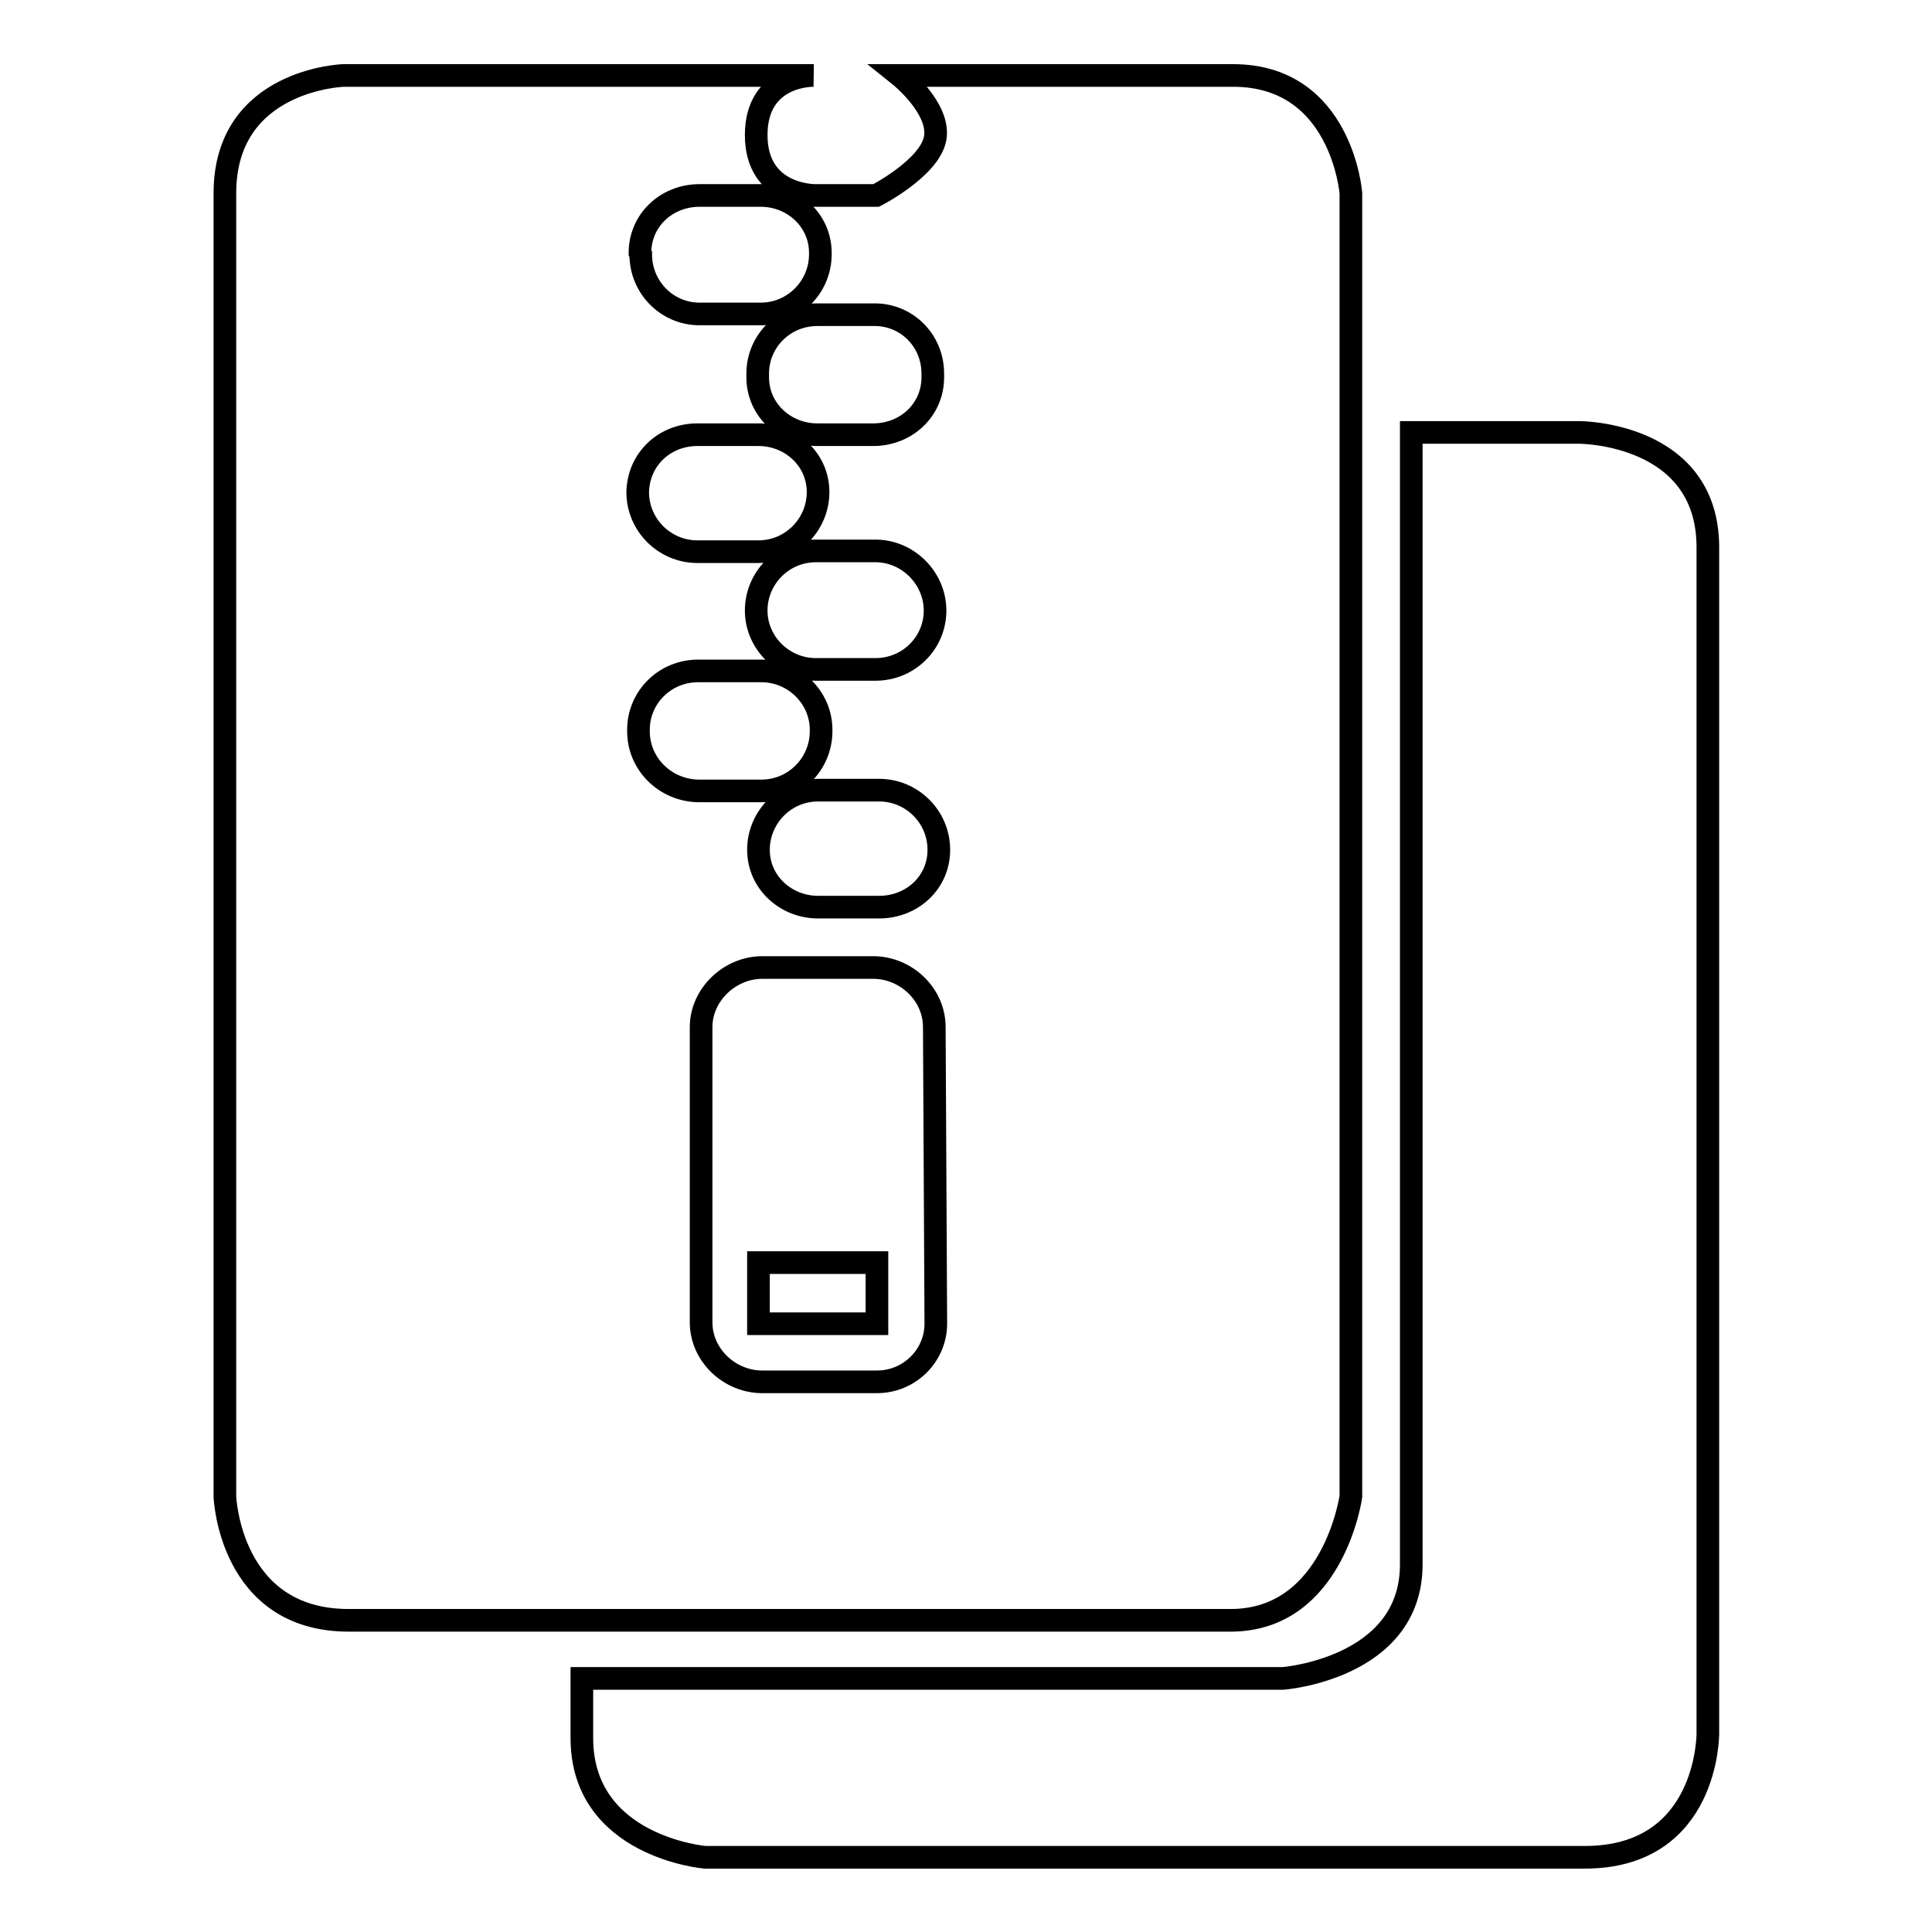 <?xml version="1.0" encoding="utf-8"?>
<!-- Svg Vector Icons : http://www.onlinewebfonts.com/icon -->
<!DOCTYPE svg PUBLIC "-//W3C//DTD SVG 1.1//EN" "http://www.w3.org/Graphics/SVG/1.1/DTD/svg11.dtd">
<svg version="1.1" xmlns="http://www.w3.org/2000/svg" xmlns:xlink="http://www.w3.org/1999/xlink" x="0px" y="0px" viewBox="0 0 256 256" enable-background="new 0 0 256 256" xml:space="preserve">
<g><g><g><path stroke-width="3" fill-opacity="0" stroke="#000000"  d="M179,198.3V25.6c0,0-1.2-15.6-15.6-15.6h-44.2c0,0,5.5,4.4,4.7,8.4c-0.8,3.9-7.8,7.5-7.8,7.5l-8.1,0c0,0-7.8,0.1-7.8-8c0-8.1,7.6-7.9,7.6-7.9H45.5c0,0-15.7,0.5-15.7,15.6v172.7c0,0,0.6,16.4,16.4,16.4h117C176.7,214.6,179,198.3,179,198.3L179,198.3z M123.6,49.5V50c0,4.3-3.5,7.6-7.9,7.6h-7.4c-4.3,0-7.9-3.3-7.9-7.6v-0.5c0-4.3,3.5-7.8,7.9-7.8h7.4C120.1,41.6,123.6,45.1,123.6,49.5z M123.9,80.9c0,4.3-3.5,7.8-7.9,7.8h-7.9c-4.3,0-7.9-3.5-7.9-7.8s3.5-7.9,7.9-7.9h7.9C120.3,73,123.9,76.6,123.9,80.9z M84.8,33.5c0-4.3,3.5-7.6,7.9-7.6h8.1c4.3,0,7.9,3.3,7.9,7.6v0.2c0,4.3-3.5,7.9-7.9,7.9h-8.1c-4.3,0-7.8-3.5-7.8-7.9L84.8,33.5L84.8,33.5z M92.4,57.6h8.1c4.3,0,7.9,3.3,7.9,7.6s-3.5,7.9-7.9,7.9h-8.1c-4.3,0-7.9-3.5-7.9-7.9C84.6,60.8,88.1,57.6,92.4,57.6z M84.6,96.9v-0.2c0-4.3,3.5-7.8,7.9-7.8h8.4c4.3,0,7.9,3.5,7.9,7.8v0.2c0,4.3-3.5,7.9-7.9,7.9h-8.4C88.1,104.7,84.6,101.2,84.6,96.9L84.6,96.9z M116.2,183.1H101c-4.3,0-8.1-3.5-8.1-7.9v-39.1c0-4.3,3.8-7.9,8.1-7.9h14.7c4.3,0,8.1,3.5,8.1,7.9l0.2,39.1C124.1,179.5,120.6,183.1,116.2,183.1L116.2,183.1z M116.5,120.2h-8.1c-4.3,0-7.9-3.3-7.9-7.6s3.5-7.9,7.9-7.9h8.1c4.3,0,7.9,3.5,7.9,7.9S120.8,120.2,116.5,120.2L116.5,120.2z M209.3,57.3H187v150c0,13.8-17,15.1-17,15.1H77.1v7.9c0,14.4,16.3,15.8,16.3,15.8h116.6c16.4,0,16.3-16.4,16.3-16.4V72.4C226.2,57.3,209.3,57.3,209.3,57.3L209.3,57.3z M100.5,175.4h15.7v-8.1h-15.7V175.4z"/></g></g></g>
</svg>